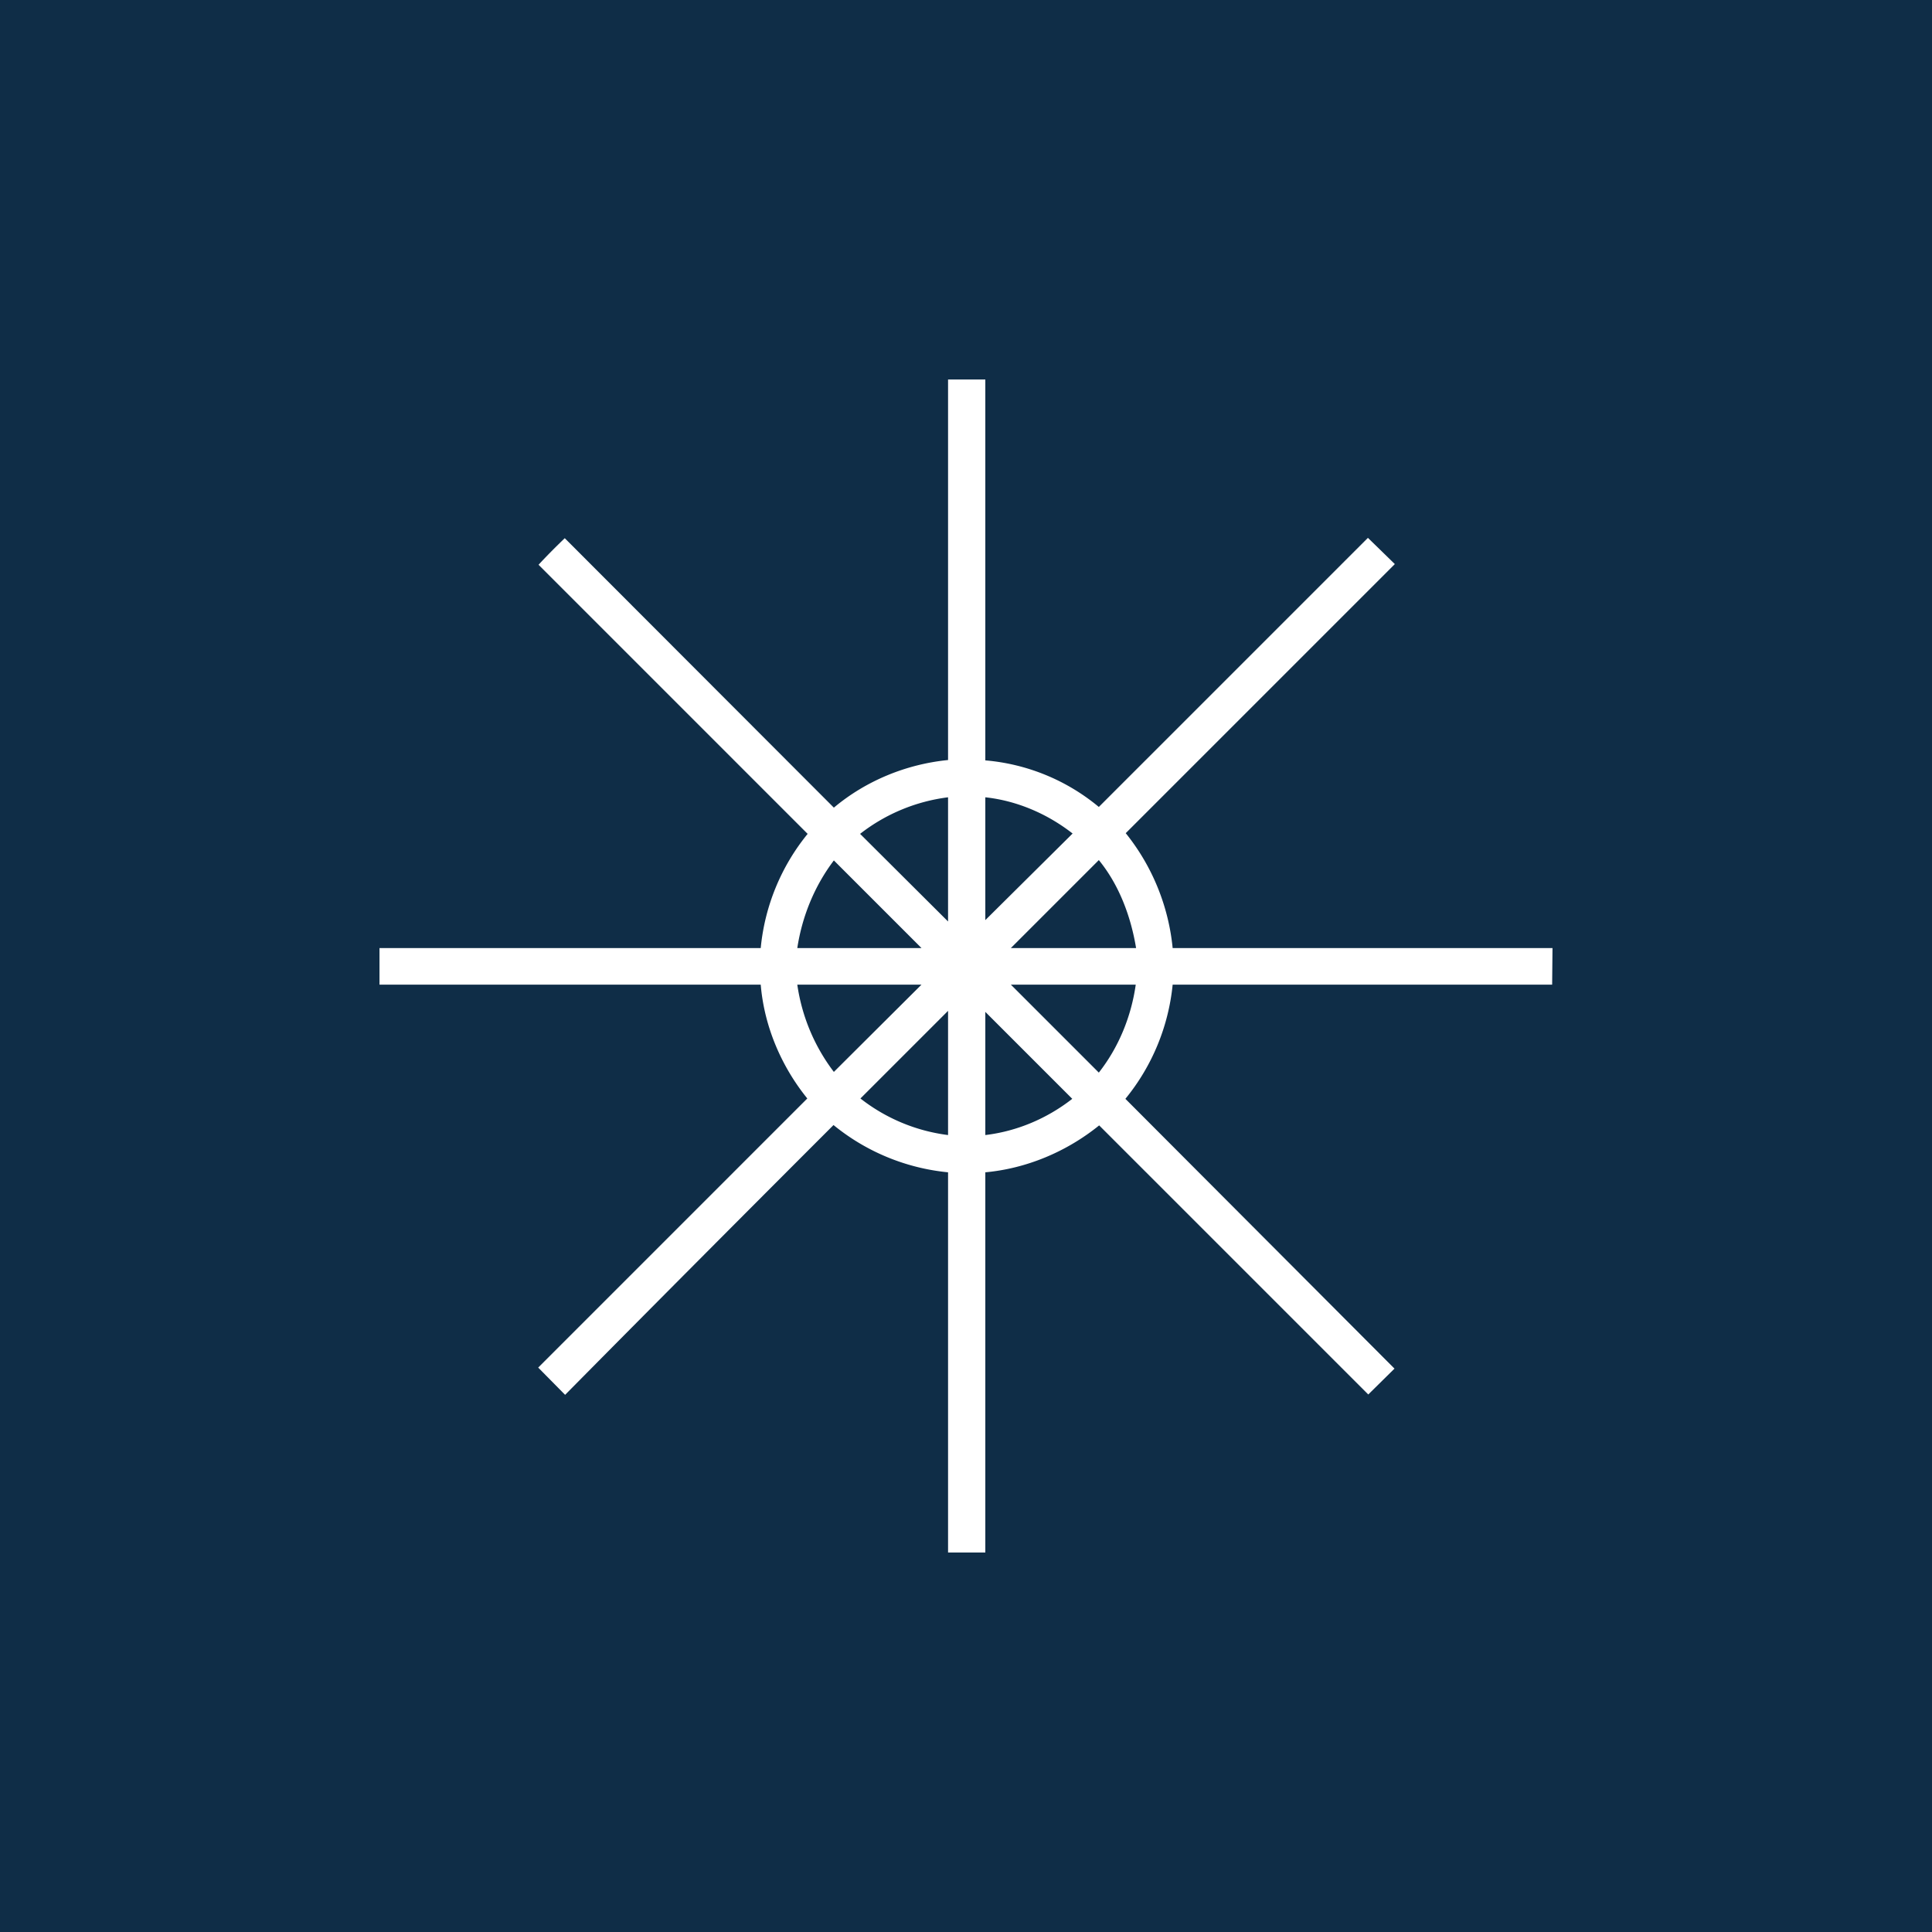 <!-- by TradingView --><svg width="56" height="56" viewBox="0 0 56 56" xmlns="http://www.w3.org/2000/svg"><path fill="#0F2D47" d="M0 0h56v56H0z"/><path d="M28.56 11h-1.08v11.03c-1.21.12-2.38.6-3.31 1.38l-7.8-7.81c-.26.25-.51.5-.76.77l7.8 7.8a6.17 6.17 0 0 0-1.36 3.31H11v1.06h11.05c.1 1.2.59 2.36 1.35 3.3l-7.8 7.8.78.79c2.59-2.62 5.18-5.22 7.78-7.82a6.2 6.2 0 0 0 3.32 1.37V45h1.08V33.98c1.2-.11 2.36-.6 3.3-1.36l7.8 7.8.76-.75-7.8-7.82a6.19 6.19 0 0 0 1.37-3.31h11l.01-1.06H33.99a6.3 6.3 0 0 0-1.36-3.33l7.8-7.8-.78-.76-7.8 7.8a5.93 5.93 0 0 0-3.29-1.35V11Zm-1.08 12.1v3.61l-2.55-2.54a5.2 5.2 0 0 1 2.55-1.06Zm1.08.01c.92.1 1.8.48 2.53 1.05l-2.53 2.51v-3.56Zm3.29 1.82c.59.72.93 1.64 1.08 2.55H29.3l2.55-2.55Zm-7.68.01 2.54 2.54h-3.6c.14-.92.5-1.8 1.06-2.54Zm2.54 3.6-2.54 2.53a5.46 5.46 0 0 1-1.06-2.53h3.6Zm2.6 0h3.61c-.13.92-.49 1.81-1.07 2.55l-2.55-2.55Zm-1.83.76v3.6a5.17 5.17 0 0 1-2.54-1.06l2.54-2.54Zm1.08.03 2.52 2.52c-.73.57-1.6.94-2.52 1.05v-3.57Z" fill="#fff"/></svg>